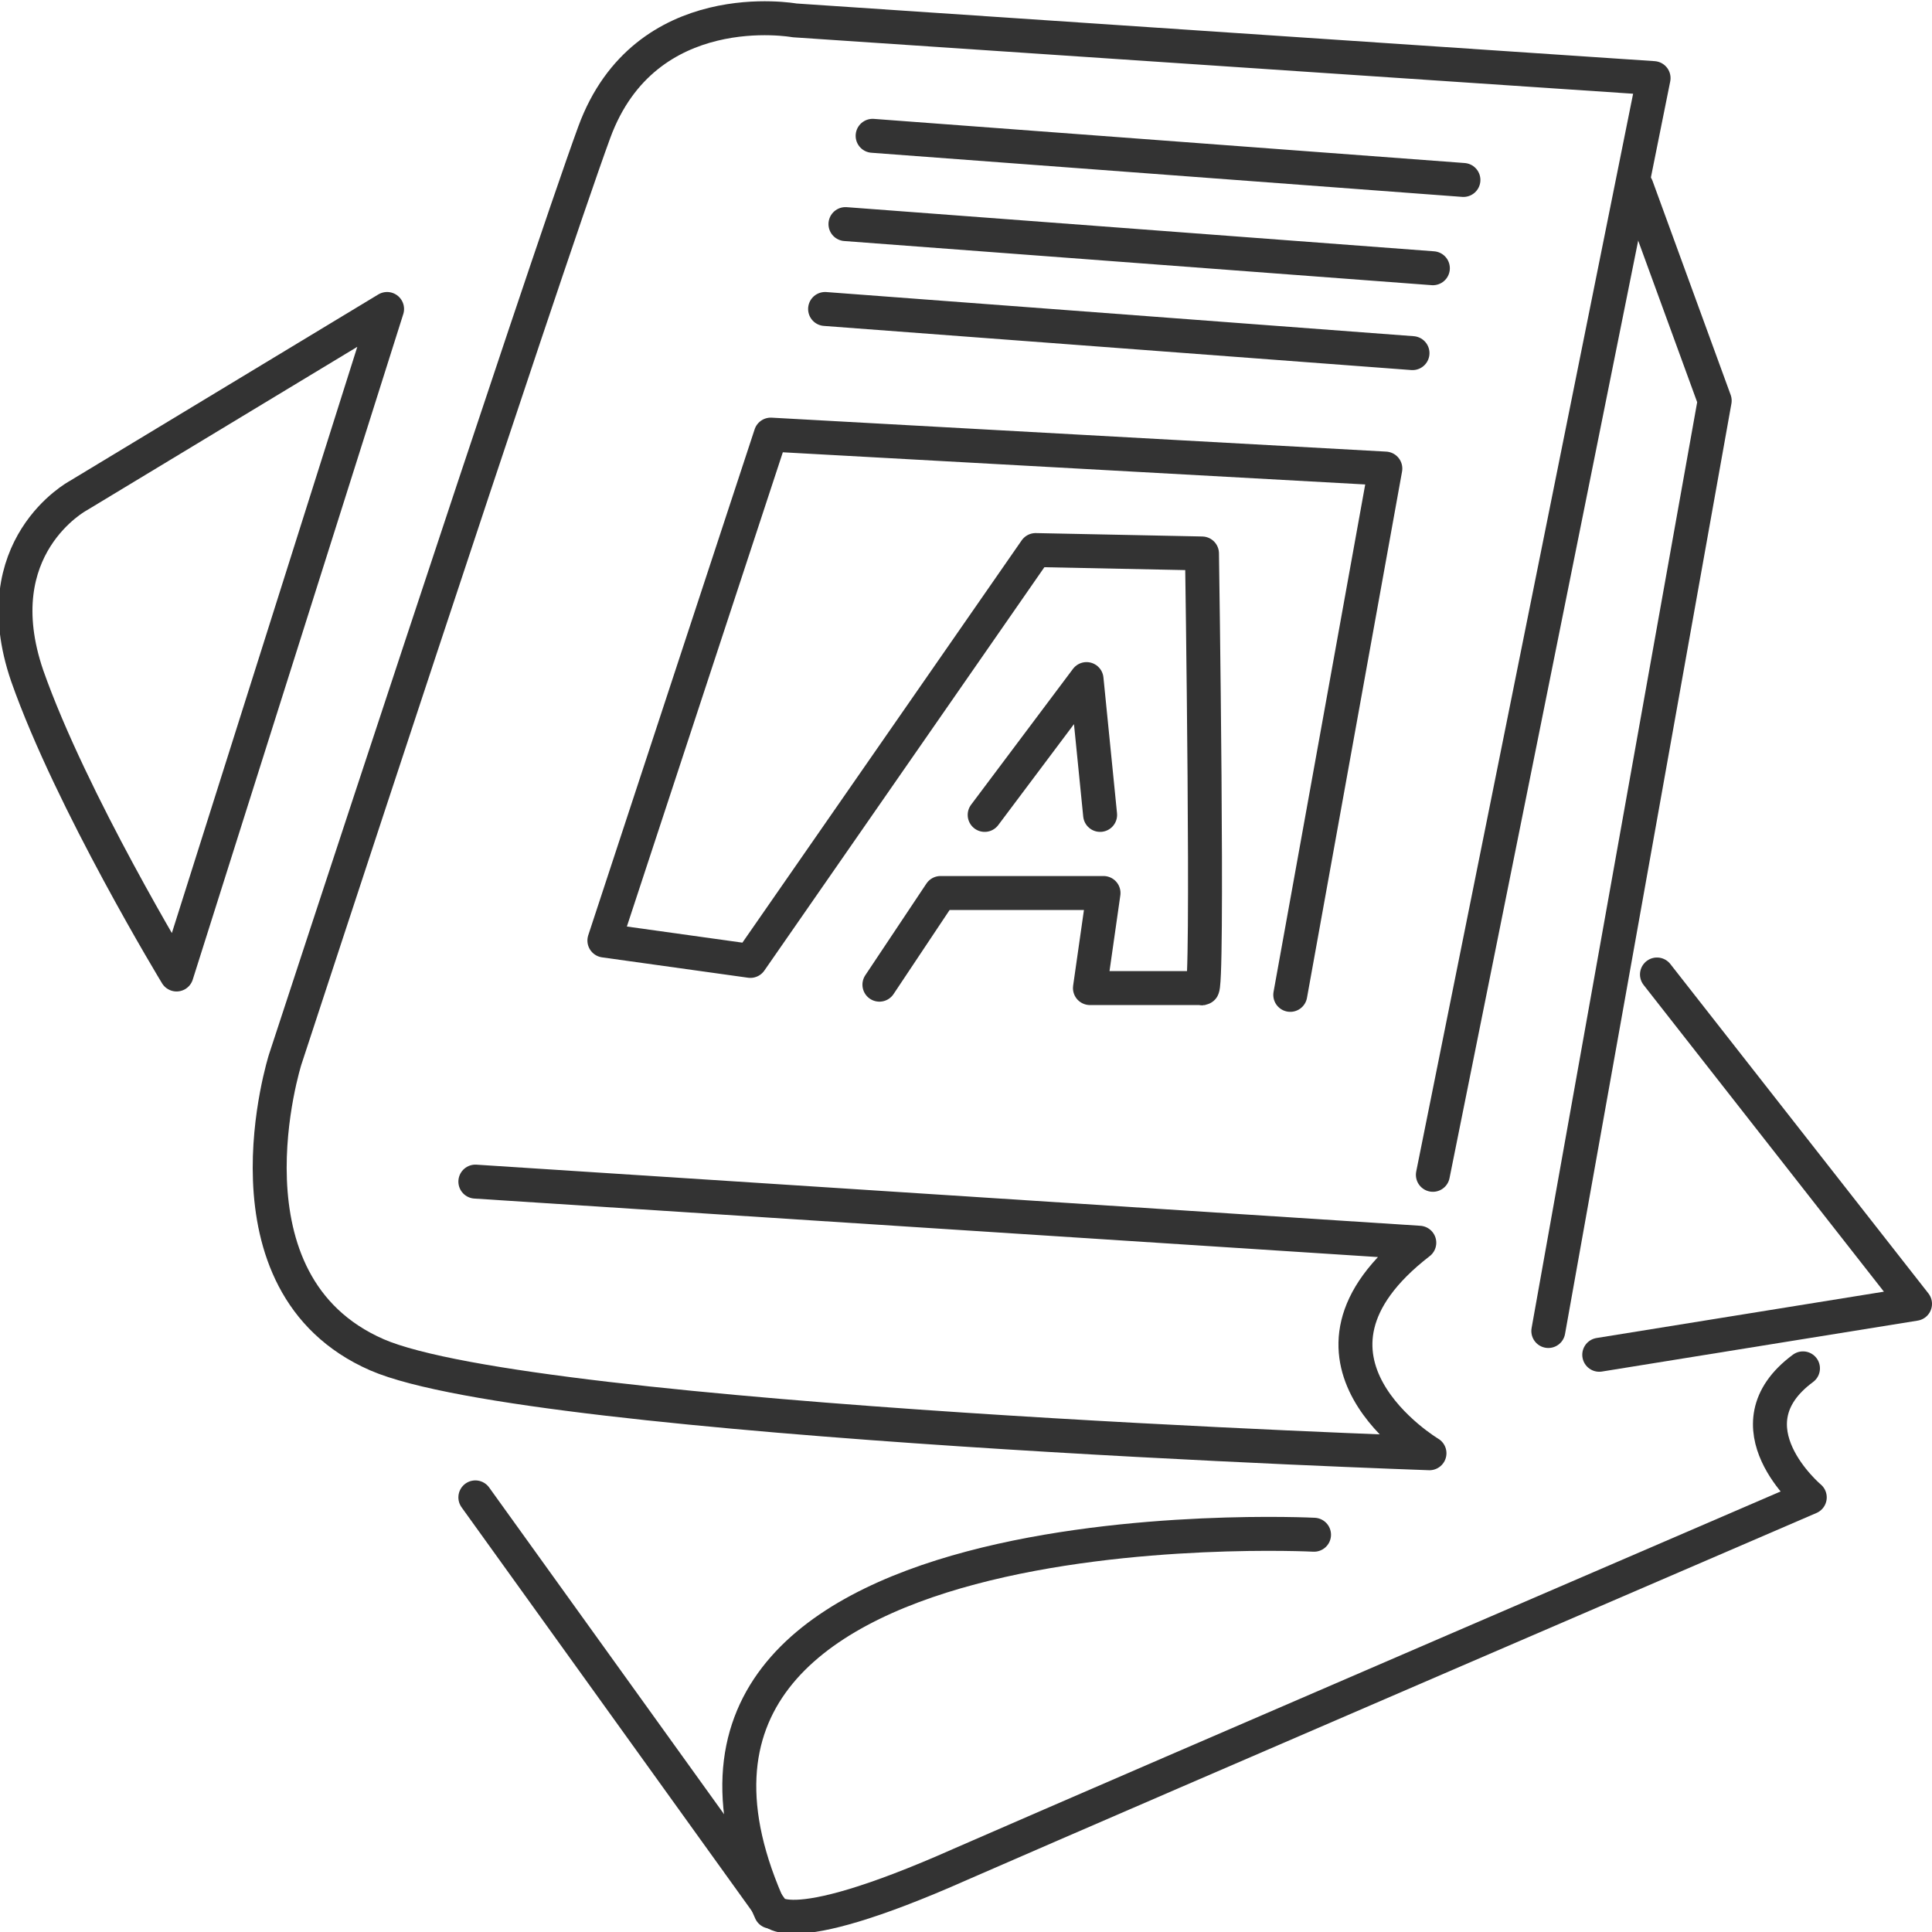 <?xml version="1.0" encoding="utf-8"?>
<!-- Generator: Adobe Illustrator 22.0.1, SVG Export Plug-In . SVG Version: 6.00 Build 0)  -->
<svg version="1.1" id="Layer_1" xmlns="http://www.w3.org/2000/svg" xmlns:xlink="http://www.w3.org/1999/xlink" x="0px" y="0px"
	 width="56.9px" height="56.9px" viewBox="0 0 56.9 56.9" enable-background="new 0 0 56.9 56.9" xml:space="preserve">
<g>
	<path fill="none" stroke="#333333" stroke-linecap="round" stroke-linejoin="round" stroke-miterlimit="10" d="M42.2,34.6l6.5-32.3
		L23.4,0.6c0,0-4.4-0.8-5.9,3.3S8.4,31.2,8.4,31.2s-2.1,6.6,2.7,8.7c4.6,2,31,2.9,31,2.9s-4.7-2.8-0.3-6.2L14,34.8"/>
	<path fill="none" stroke="#333333" stroke-linecap="round" stroke-linejoin="round" stroke-miterlimit="10" d="M38,29.3l2.8-15.5
		l-18.1-1l-4.9,14.9l4.3,0.6l8.4-12.1l4.9,0.1c0,0,0.2,13.2,0,12.8h-3.3l0.4-2.8h-4.8L25.9,29"/>
	<polyline fill="none" stroke="#333333" stroke-linecap="round" stroke-linejoin="round" stroke-miterlimit="10" points="32.4,24 
		32,20 29,24 	"/>
	
		<line fill="none" stroke="#333333" stroke-linecap="round" stroke-linejoin="round" stroke-miterlimit="10" x1="43.1" y1="5.3" x2="25.7" y2="4"/>
	
		<line fill="none" stroke="#333333" stroke-linecap="round" stroke-linejoin="round" stroke-miterlimit="10" x1="42.2" y1="7.9" x2="24.9" y2="6.6"/>
	
		<line fill="none" stroke="#333333" stroke-linecap="round" stroke-linejoin="round" stroke-miterlimit="10" x1="41.6" y1="10.4" x2="24.3" y2="9.1"/>
	<path fill="none" stroke="#333333" stroke-linecap="round" stroke-linejoin="round" stroke-miterlimit="10" d="M11.4,9.1l-9.1,5.5
		c0,0-2.8,1.5-1.5,5.3c1.3,3.7,4.4,8.8,4.4,8.8L11.4,9.1z M11.4,9.1L11.4,9.1L11.4,9.1z"/>
	<path fill="none" stroke="#333333" stroke-linecap="round" stroke-linejoin="round" stroke-miterlimit="10" d="M14,44.1l8.7,12.1
		c0,0,0.2,1.1,5.6-1.3c5.5-2.4,25-10.8,25-10.8s-2.5-2.1-0.2-3.8"/>
	<path fill="none" stroke="#333333" stroke-linecap="round" stroke-linejoin="round" stroke-miterlimit="10" d="M38.7,45.2
		c0,0-21.6-1.1-16,11.1"/>
	<polyline fill="none" stroke="#333333" stroke-linecap="round" stroke-linejoin="round" stroke-miterlimit="10" points="48.2,5.5 
		50.5,11.8 45.6,39.2 	"/>
	<polyline fill="none" stroke="#333333" stroke-linecap="round" stroke-linejoin="round" stroke-miterlimit="10" points="47.1,39.9 
		56.4,38.4 48.8,28.7 	"/>
</g>
</svg>
